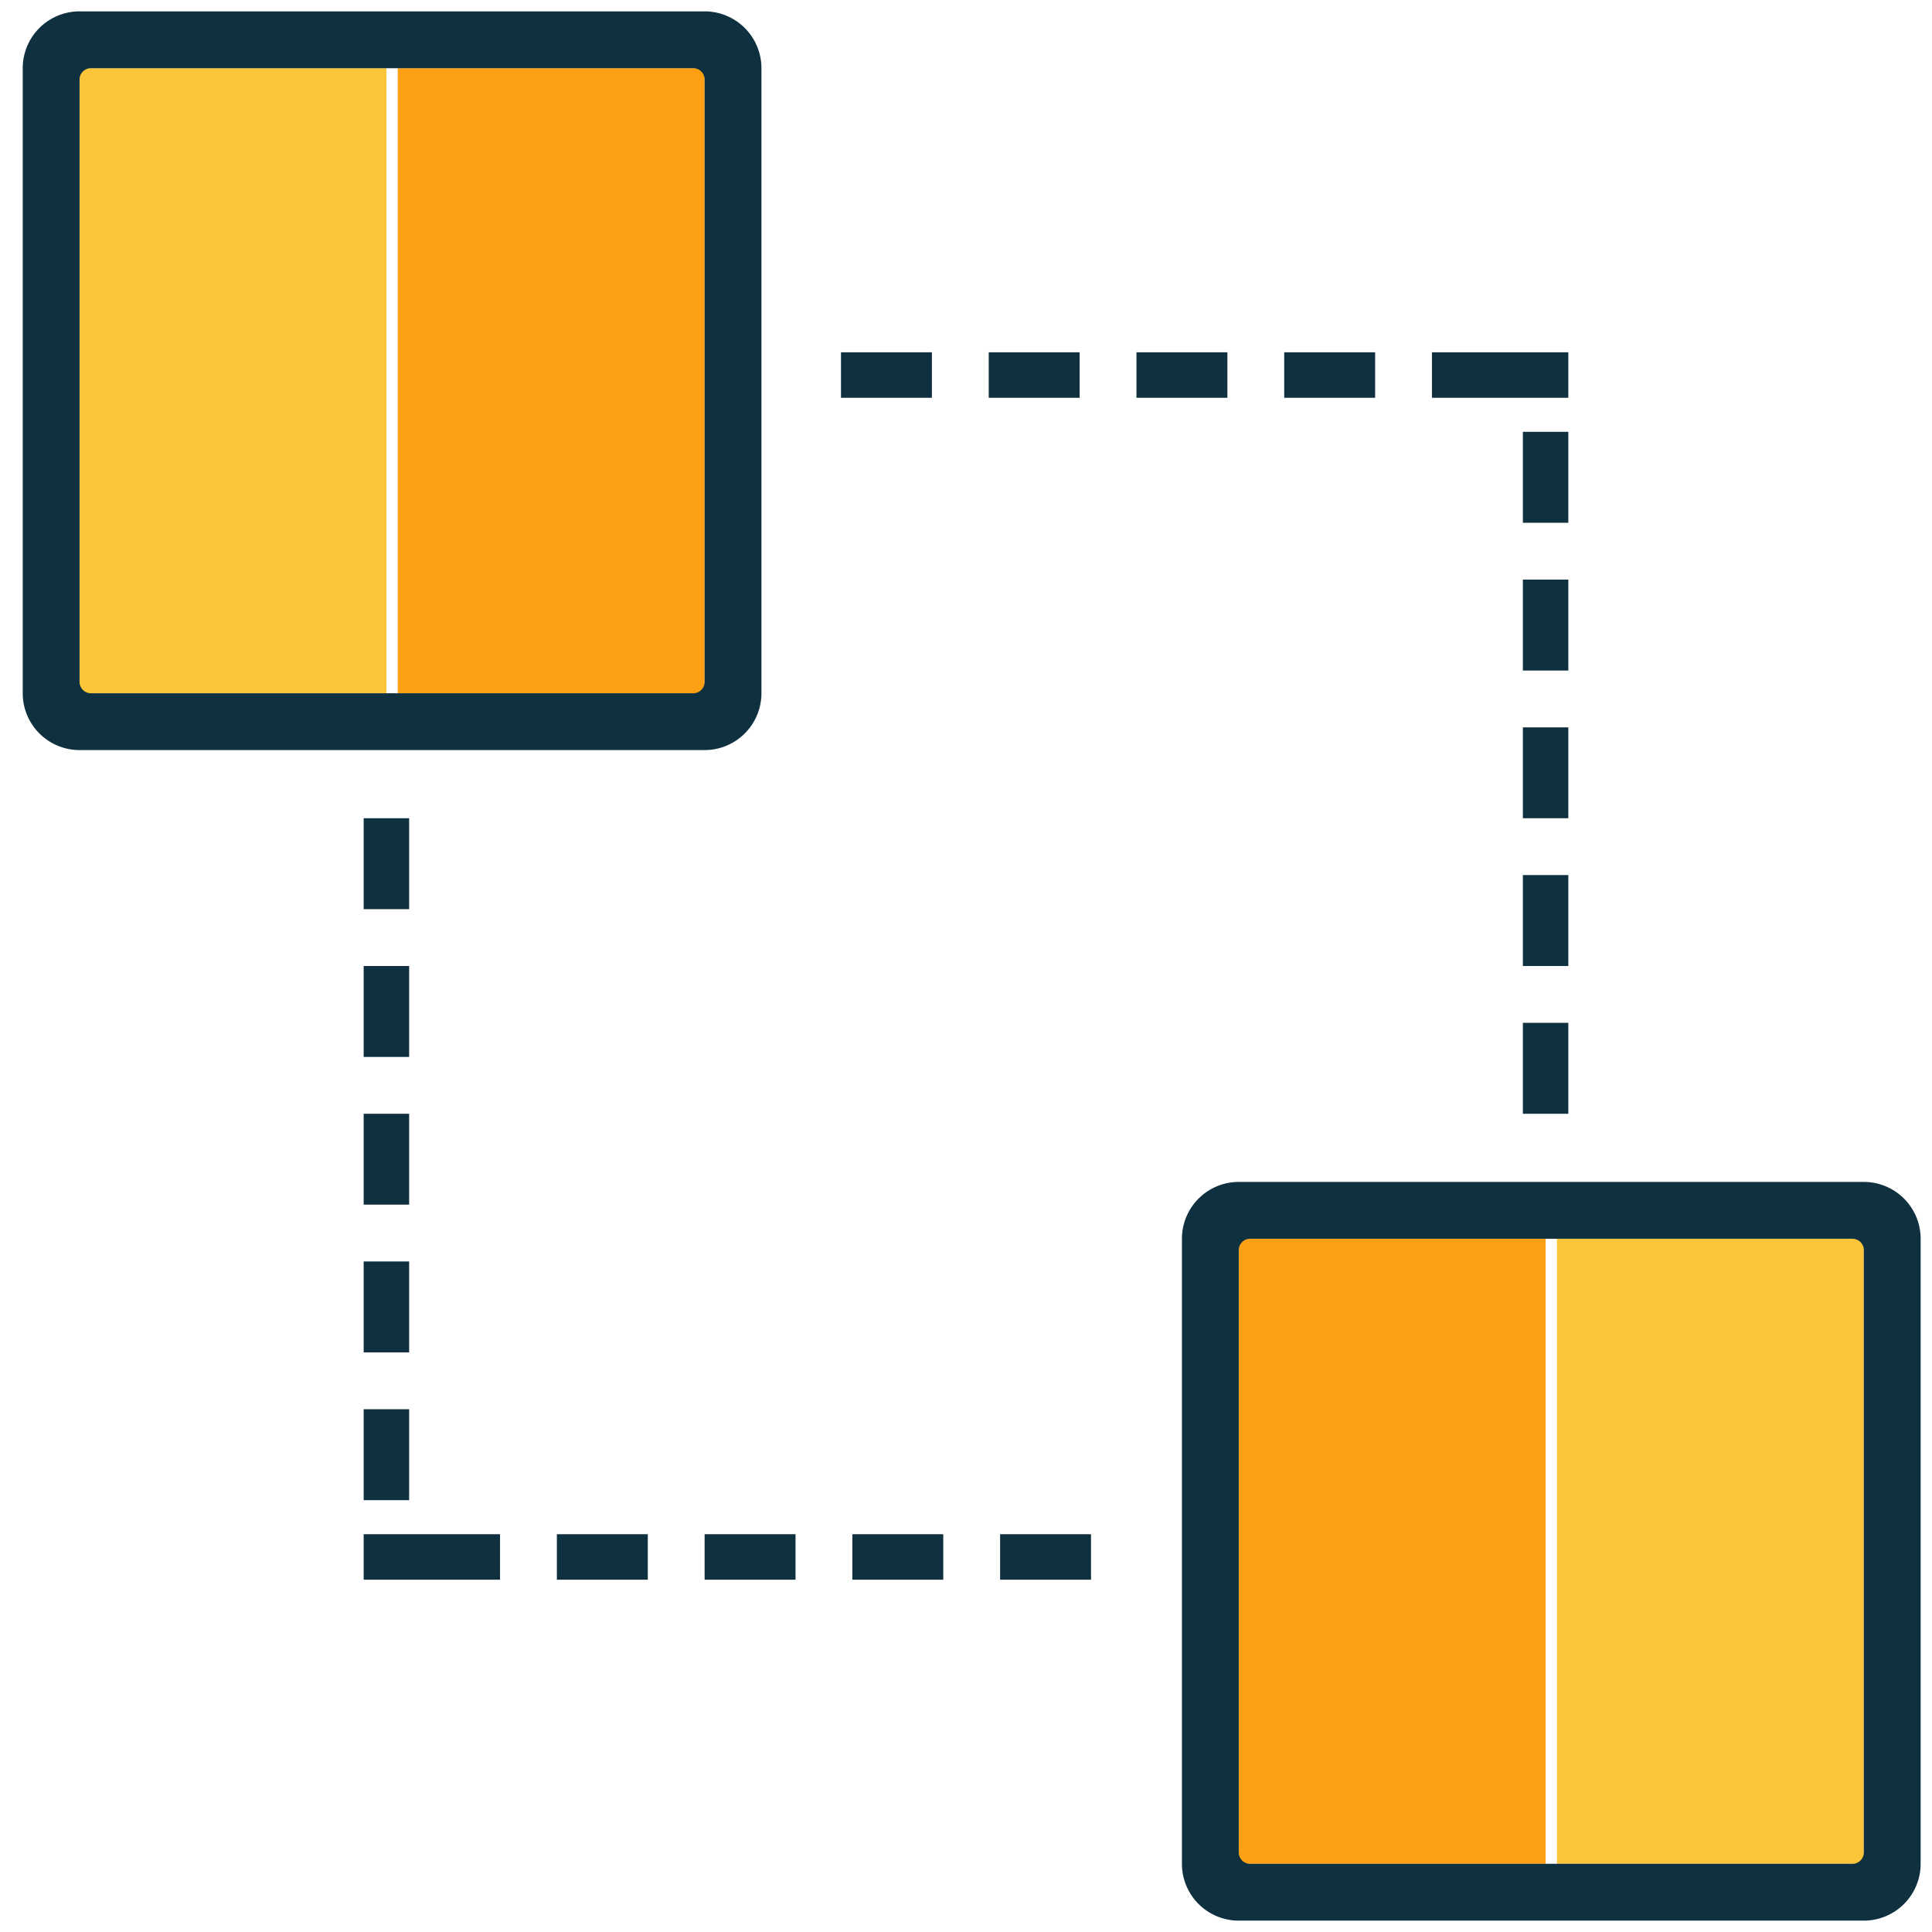 <svg xmlns="http://www.w3.org/2000/svg" width="170" height="170" viewBox="0 0 170 170">
  <defs>
    <style>
      .cls-1 {
        fill: #fdc63a;
      }

      .cls-2 {
        fill: #fda014;
      }

      .cls-3 {
        fill: #0f303f;
        fill-rule: evenodd;
      }
    </style>
  </defs>
  <g>
    <rect class="cls-1" x="7" y="6" width="27" height="55"/>
    <rect id="Rectangle_38_copy" data-name="Rectangle 38 copy" class="cls-2" x="35" y="6" width="27" height="55"/>
    <path class="cls-3" d="M7,1H62a5,5,0,0,1,5,5V61a5,5,0,0,1-5,5H7a5,5,0,0,1-5-5V6A5,5,0,0,1,7,1ZM8,6H61a1,1,0,0,1,1,1V60a1,1,0,0,1-1,1H8a1,1,0,0,1-1-1V7A1,1,0,0,1,8,6Z"/>
  </g>
  <g id="Group_37_copy" data-name="Group 37 copy">
    <rect class="cls-2" x="109" y="109" width="27" height="55"/>
    <rect id="Rectangle_38_copy-2" data-name="Rectangle 38 copy" class="cls-1" x="137" y="109" width="27" height="55"/>
    <path class="cls-3" d="M109,104h55a5,5,0,0,1,5,5v55a5,5,0,0,1-5,5H109a5,5,0,0,1-5-5V109A5,5,0,0,1,109,104Zm1,5h53a1,1,0,0,1,1,1v53a1,1,0,0,1-1,1H110a1,1,0,0,1-1-1V110A1,1,0,0,1,110,109Z"/>
  </g>
  <path id="Rectangle_40_copy_4" data-name="Rectangle 40 copy 4" class="cls-3" d="M32,72h4v8H32V72Zm0,13h4v8H32V85Zm0,13h4v8H32V98Zm0,13h4v8H32v-8Zm0,13h4v8H32v-8Zm0,11H44v4H32v-4Zm17,0h8v4H49v-4Zm13,0h8v4H62v-4Zm13,0h8v4H75v-4Zm13,0h8v4H88v-4Z"/>
  <path id="Rectangle_40_copy_5" data-name="Rectangle 40 copy 5" class="cls-3" d="M134,90h4v8h-4V90Zm0-13h4v8h-4V77Zm0-13h4v8h-4V64Zm0-13h4v8h-4V51Zm0-13h4v8h-4V38Zm-8-7h12v4H126V31Zm-13,0h8v4h-8V31Zm-13,0h8v4h-8V31ZM87,31h8v4H87V31ZM74,31h8v4H74V31Z"/>
</svg>

